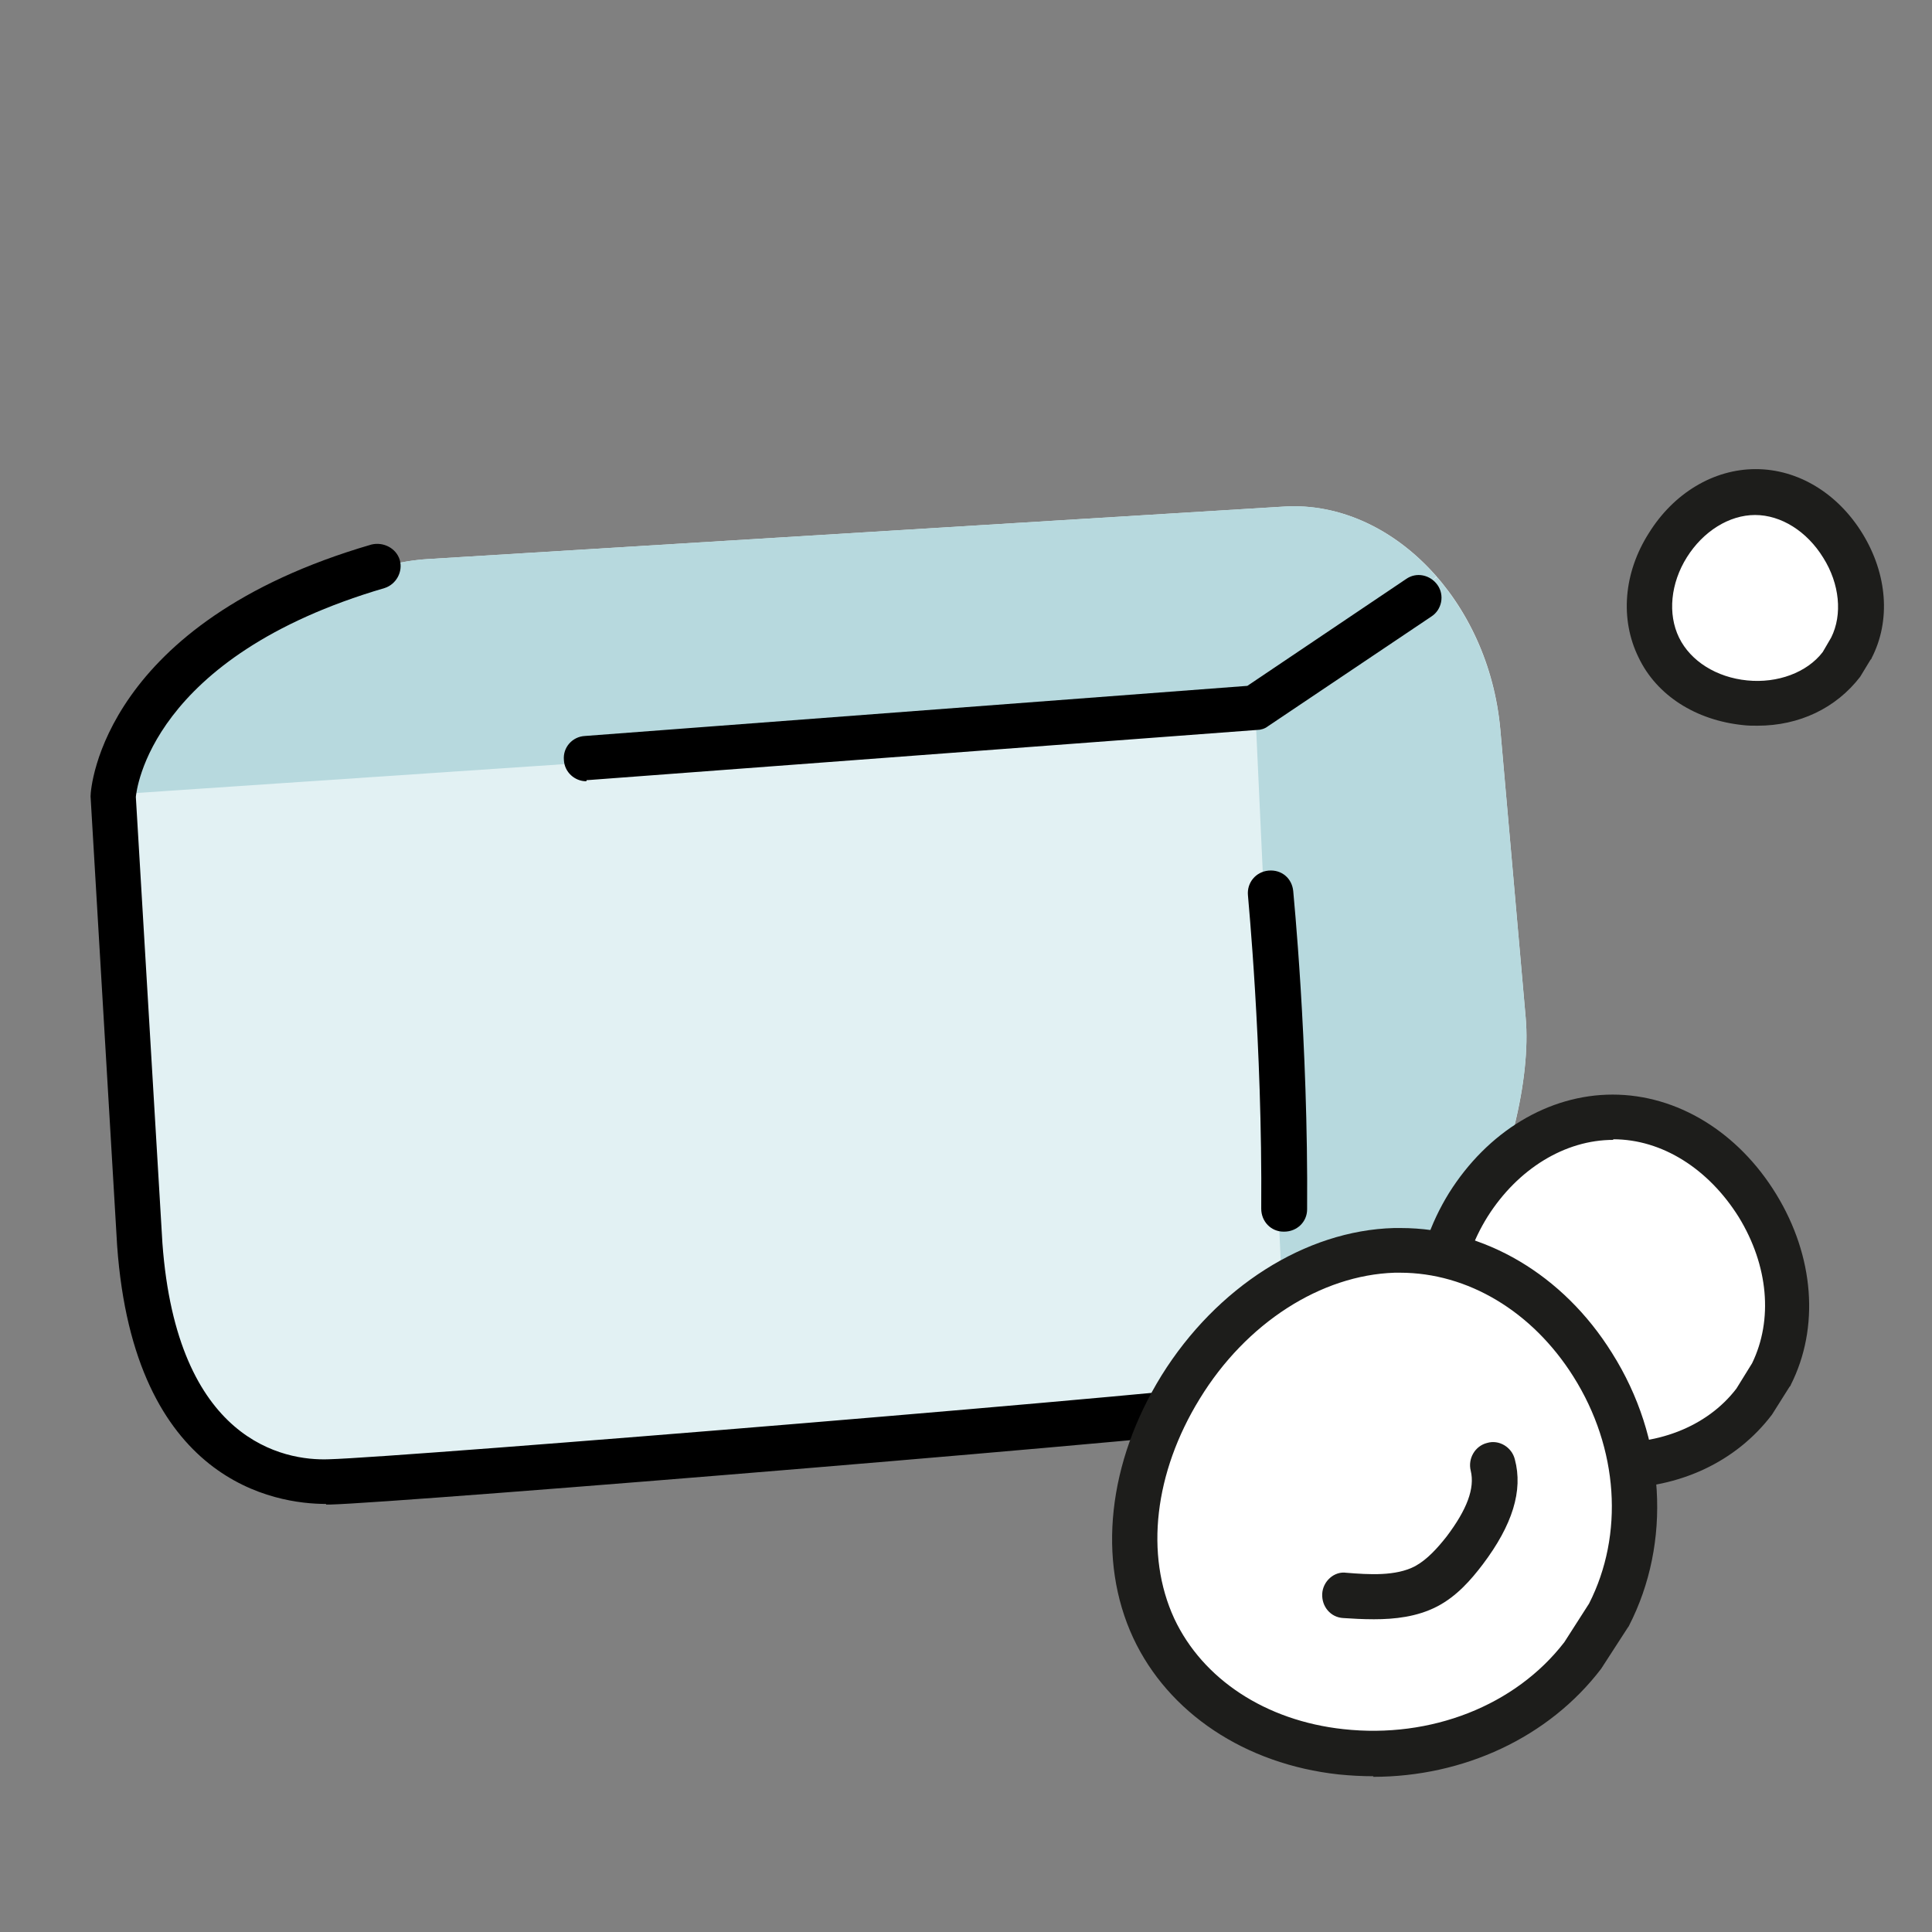 <?xml version="1.0" encoding="UTF-8"?>
<svg id="Calque_1" data-name="Calque 1" xmlns="http://www.w3.org/2000/svg" viewBox="0 0 32 32">
  <rect x="0" y="0" width="32" height="32" fill="#808080" stroke="none"/>
  <defs>
    <style>
      .cls-1 {
        fill: #1d1d1b;
      }

      .cls-2 {
        fill: #b7d9de;
      }

      .cls-3 {
        fill: #fff;
      }

      .cls-4 {
        fill: #e2f1f3;
      }
    </style>
  </defs>
  <g>
    <path class="cls-4" d="M1.88,13.16l.44,7.44c.13,2.22,1.82,3.98,3.66,3.82l15.7-1.32c2.12-.27,3.77-4.2,3.59-6.25l-.42-4.77c-.19-2.13-1.8-3.79-3.57-3.69l-14.19.87c-1.69.1-5.32,1.86-5.2,3.9Z"/>
    <path class="cls-2" d="M21.32,23.2l.36-.09c2.07-.21,3.77-4.2,3.59-6.25l-.42-4.77c-.09-.99-.48-1.87-1.05-2.53l-3.01,2.17.53,11.47Z"/>
    <path class="cls-2" d="M1.88,13.16l18.68-1.26c.82-.13,3.23-2.35,3.23-2.35-.66-.76-1.57-1.22-2.52-1.16l-14.19.87c-1.69.1-5.32,1.86-5.2,3.9Z"/>
    <path d="M5.4,24.91c-.83,0-3.18-.35-3.46-4.28l-.44-7.44c0-.16.22-2.88,4.65-4.17.2-.05.41.06.47.25.06.2-.06.41-.25.47-3.89,1.14-4.11,3.36-4.12,3.46l.44,7.39c.24,3.28,2.01,3.61,2.76,3.58,1.17-.03,14.53-1.12,15.8-1.33.2-.03.4.11.43.31.03.2-.11.4-.31.43-1.29.21-14.73,1.31-15.9,1.34-.02,0-.05,0-.07,0Z"/>
    <path d="M21.26,20.4h0c-.21,0-.37-.17-.37-.38.02-2.73-.22-5.16-.22-5.19-.02-.21.13-.39.34-.41.22-.02.39.13.41.34,0,.02.25,2.5.23,5.27,0,.21-.17.37-.38.37Z"/>
    <path d="M9.71,12.94c-.19,0-.36-.15-.37-.35-.02-.21.14-.39.35-.4l10.97-.83,2.63-1.77c.17-.12.4-.07.52.1.12.17.07.41-.1.52l-2.71,1.82c-.05.04-.12.06-.18.06l-11.07.83s-.02,0-.03,0Z"/>
  </g>
  <g>
    <path class="cls-3" d="M29.35,22.77c.89-1.78-.63-4.26-2.62-4.27-2,0-3.53,2.46-2.65,4.25s3.78,2.07,4.98.48l.29-.46Z"/>
    <path class="cls-1" d="M26.79,24.65c-.12,0-.25,0-.38-.02-1.2-.12-2.2-.76-2.67-1.71-.47-.96-.37-2.14.26-3.16.64-1.02,1.65-1.63,2.71-1.63h0c1.07,0,2.08.62,2.71,1.65.63,1.03.72,2.21.24,3.16,0,.01-.01.02-.02.03l-.29.46c-.6.79-1.54,1.22-2.59,1.22ZM26.72,18.88c-.8,0-1.58.48-2.08,1.27-.5.8-.58,1.71-.23,2.43.36.72,1.13,1.21,2.07,1.3.93.09,1.79-.24,2.28-.88l.26-.42c.35-.72.27-1.62-.22-2.42-.5-.8-1.27-1.29-2.08-1.29h0ZM29.35,22.77h0,0Z"/>
  </g>
  <g>
    <path class="cls-3" d="M30.67,10.74c.54-1.08-.38-2.58-1.59-2.58-1.21,0-2.14,1.49-1.61,2.57s2.29,1.25,3.02.29l.18-.28Z"/>
    <path class="cls-1" d="M29.11,12.02c-.08,0-.16,0-.24-.01-.78-.08-1.43-.49-1.73-1.12-.31-.63-.25-1.4.17-2.06.41-.66,1.07-1.06,1.77-1.06h0c.7,0,1.36.4,1.77,1.07.41.67.47,1.44.15,2.06,0,.01-.01.02-.02.03l-.17.28c-.4.52-1.01.81-1.7.81ZM29.07,8.53c-.43,0-.86.27-1.13.7-.27.43-.32.94-.13,1.33s.62.66,1.13.71c.5.05.99-.13,1.25-.47l.14-.24c.19-.38.14-.89-.13-1.32-.27-.44-.7-.71-1.13-.71h0ZM30.67,10.74h0,0Z"/>
  </g>
  <g>
    <g>
      <path class="cls-3" d="M26.64,26.75c1.36-2.62-.7-6.12-3.55-6.04s-5.16,3.71-3.99,6.26c1.18,2.54,5.3,2.81,7.1.46l.43-.68Z"/>
      <path class="cls-1" d="M22.75,29.42c-.19,0-.38-.01-.58-.03-1.55-.17-2.82-1.02-3.4-2.26-.6-1.29-.42-2.91.47-4.35.91-1.46,2.38-2.4,3.85-2.44.04,0,.07,0,.11,0,1.38,0,2.69.77,3.5,2.07.89,1.41.99,3.14.28,4.52,0,0-.01.02-.02.03l-.44.68c-.87,1.14-2.28,1.79-3.78,1.79ZM23.19,21.08s-.06,0-.09,0c-1.22.04-2.46.83-3.23,2.09-.75,1.22-.91,2.58-.42,3.64.47,1,1.51,1.69,2.8,1.83,1.45.16,2.85-.39,3.66-1.44l.41-.64c.58-1.14.49-2.57-.26-3.76-.68-1.08-1.75-1.72-2.87-1.72ZM26.64,26.75h0,0Z"/>
    </g>
    <g>
      <path class="cls-3" d="M24.72,24.26c.13.5-.15,1-.46,1.41-.18.23-.38.46-.64.59-.4.21-.88.18-1.34.15"/>
      <path class="cls-1" d="M22.75,26.82c-.18,0-.35-.01-.5-.02-.21-.01-.36-.19-.35-.4s.2-.38.4-.35c.37.03.82.06,1.14-.11.2-.11.37-.3.52-.49.34-.45.47-.8.4-1.09-.05-.2.07-.41.27-.46.2-.06.41.07.46.27.14.52-.04,1.09-.53,1.74-.19.25-.43.53-.76.7-.33.17-.7.21-1.04.21Z"/>
    </g>
  </g>
</svg>